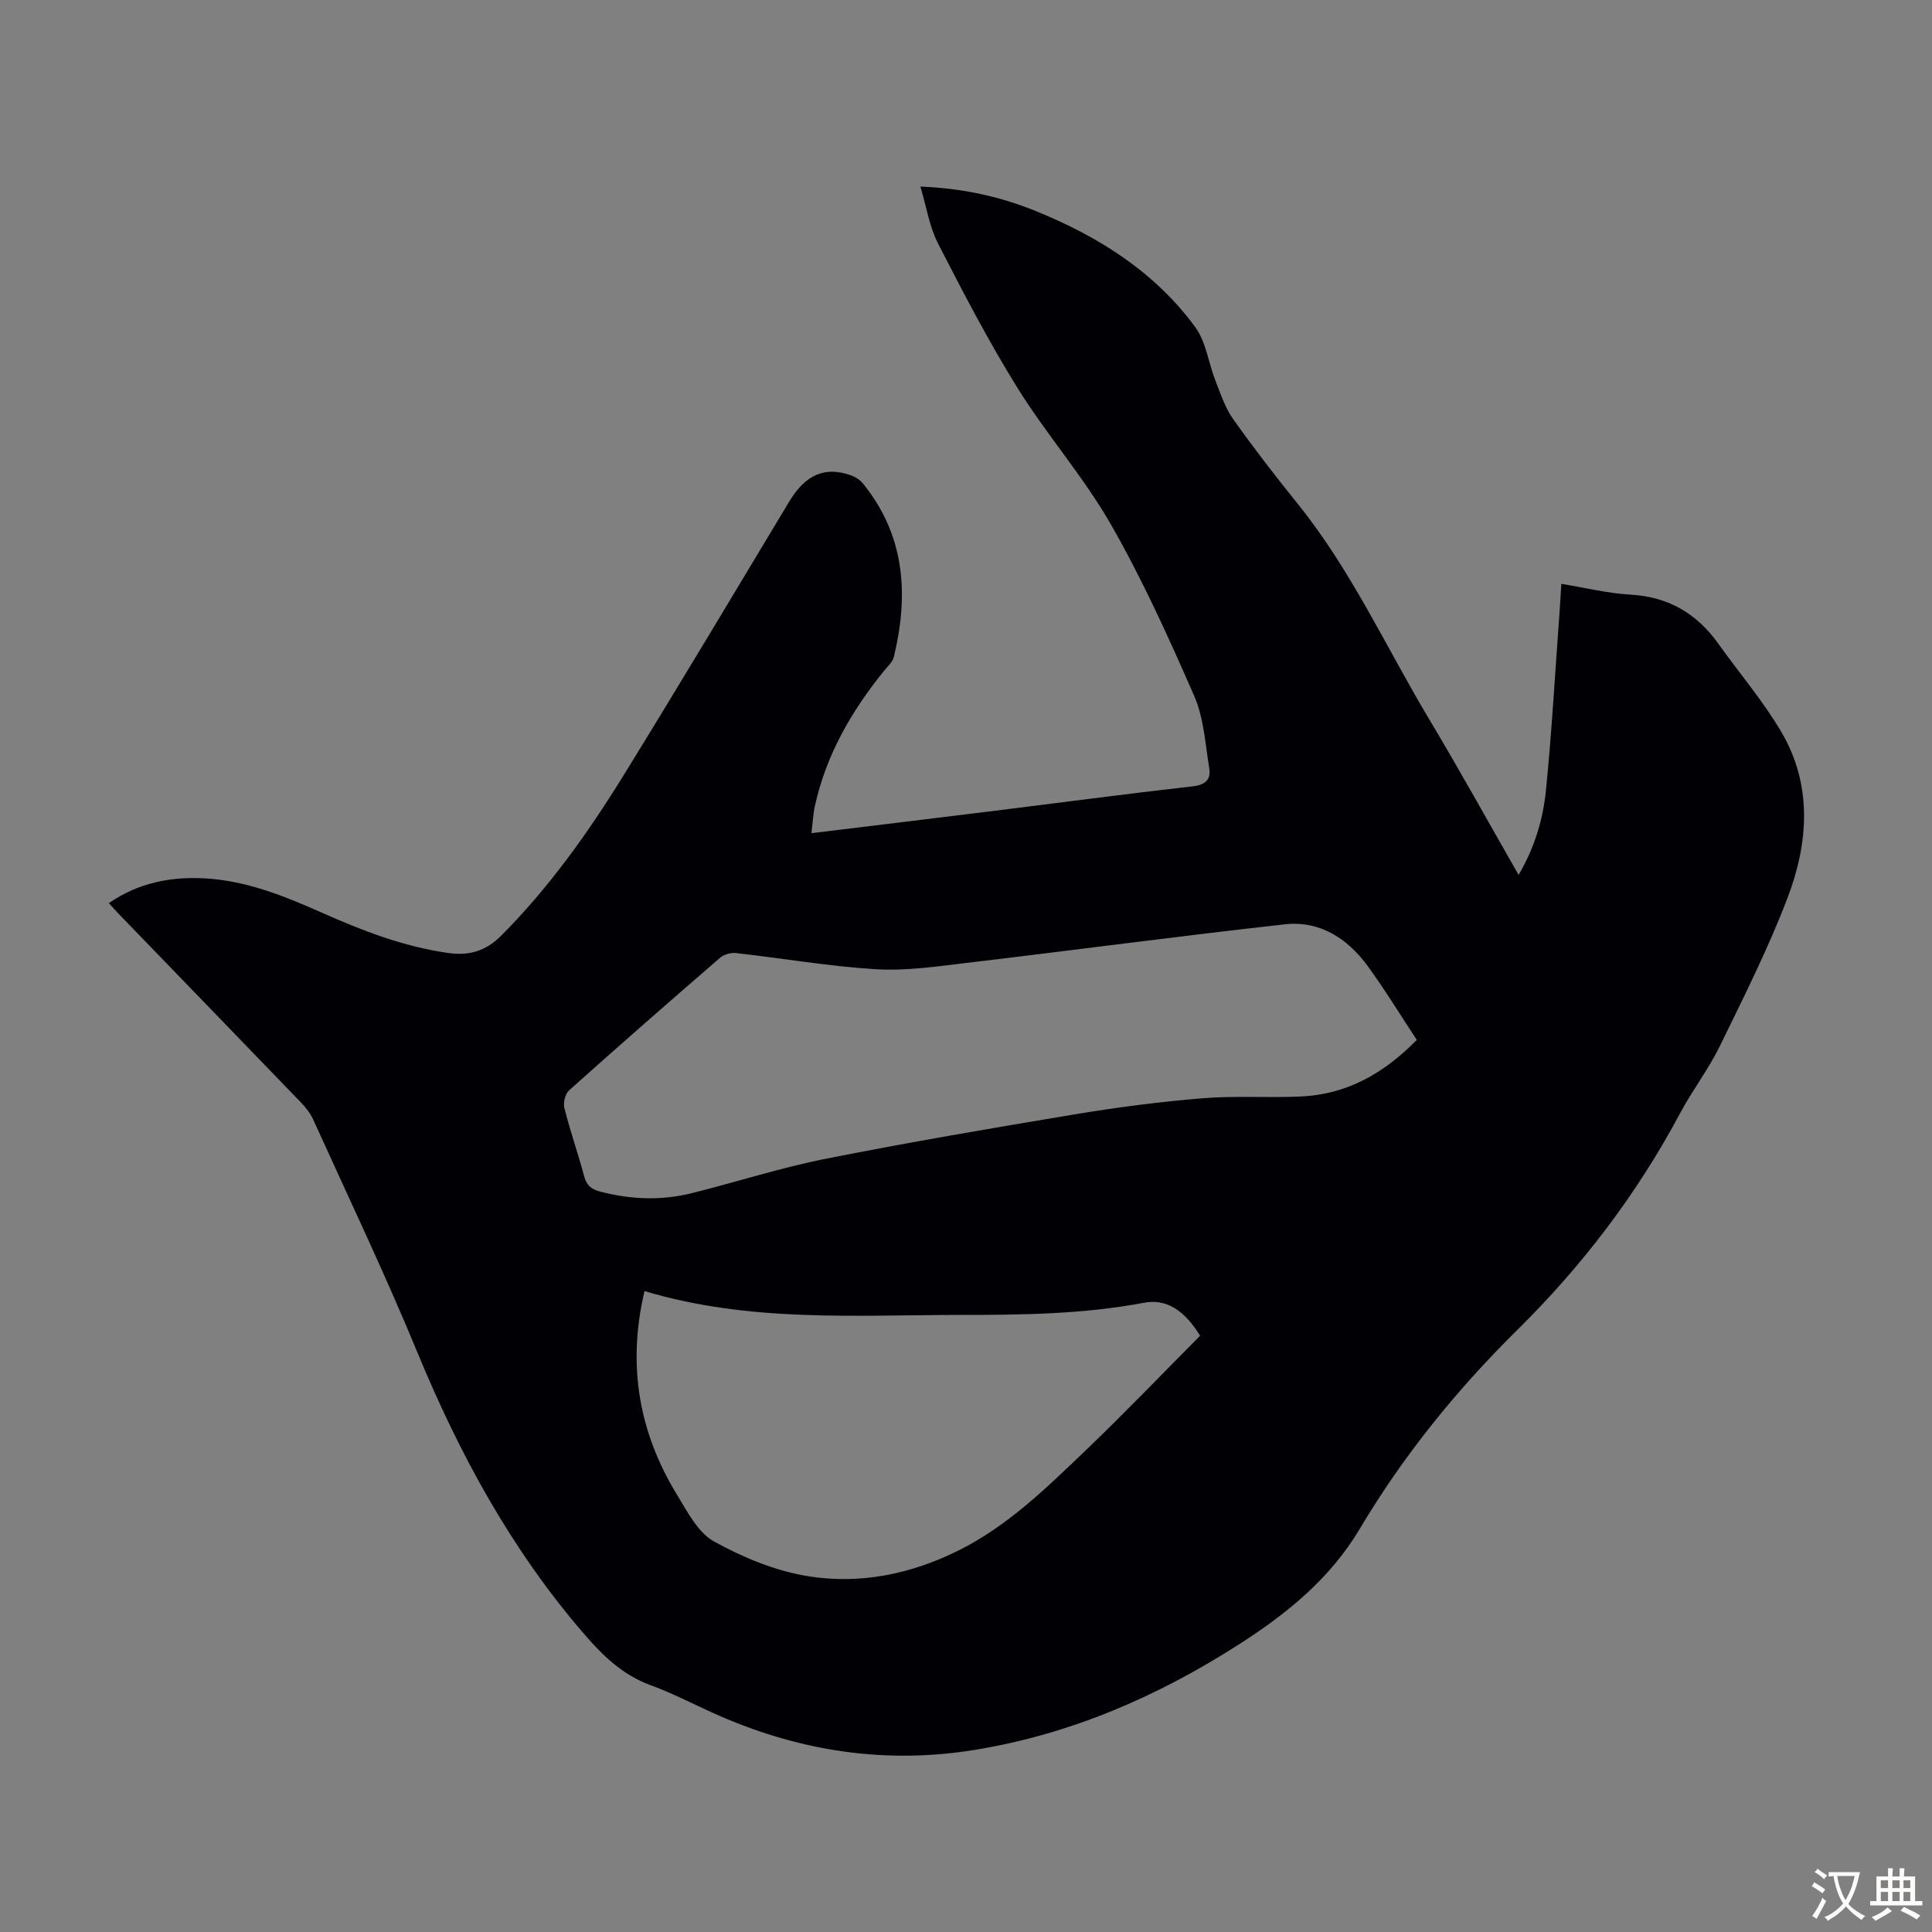 <svg enable-background="new 0 0 400 400" viewBox="0 0 400 400" xmlns="http://www.w3.org/2000/svg"><rect x="0" y="0" width="400" height="400" fill="#808080" stroke="none"/><path d="m168 172.5c13.13-1.6 25.56-3.1 37.99-4.64 13.65-1.69 27.29-3.51 40.96-5.06 2.65-.3 3.8-1.43 3.41-3.77-.83-5.03-1.12-10.38-3.11-14.94-5.28-12.07-10.74-24.15-17.28-35.56-5.65-9.85-13.29-18.54-19.3-28.2s-11.27-19.8-16.47-29.93c-1.77-3.46-2.37-7.52-3.64-11.77 8.9.36 16.57 2.09 23.95 5.09 12.96 5.27 24.55 12.57 32.93 23.97 2.25 3.05 2.74 7.37 4.18 11.05 1.08 2.75 2.01 5.67 3.69 8.03 4.27 6.02 8.8 11.87 13.43 17.62 11.03 13.69 18.26 29.67 27.21 44.61 6.26 10.45 12.15 21.12 18.46 32.14 3.35-5.71 5.07-11.57 5.67-17.59 1.2-12.01 1.87-24.08 2.76-36.13.15-2 .26-4 .42-6.54 4.93.8 9.59 1.97 14.29 2.23 7.85.44 13.73 3.89 18.21 10.16 4.34 6.08 9.25 11.83 13.03 18.24 6.5 11.04 5.65 22.97 1.3 34.38-4 10.5-9.09 20.6-14.03 30.72-2.35 4.8-5.68 9.12-8.2 13.85-8.92 16.71-20.22 31.57-33.7 44.87-12.55 12.38-23.61 26.02-32.63 41.19-6.15 10.34-15.12 17.59-24.97 23.9-16.81 10.78-34.84 18.63-54.71 21.87-18.31 2.98-35.85.36-52.77-7-4.82-2.09-9.48-4.6-14.4-6.4-5.83-2.13-9.91-6.14-13.83-10.68-15-17.4-25.77-37.2-34.49-58.35-6.69-16.21-14.26-32.05-21.5-48.03-.58-1.29-1.51-2.49-2.49-3.51-12.58-13.06-25.2-26.08-37.8-39.12-.62-.64-1.21-1.32-2.03-2.22 6.05-4.16 12.66-5.5 19.73-5.13 8.66.45 16.53 3.63 24.32 7.09 8.39 3.73 16.9 7.03 26.09 8.35 4.43.64 7.86-.33 11.15-3.63 9.94-10 18.03-21.39 25.38-33.3 11.56-18.75 22.85-37.65 34.2-56.53 3.33-5.54 7.38-7.37 12.84-5.39.89.32 1.81.93 2.41 1.66 8.74 10.77 9.51 23.01 6.41 35.88-.26 1.1-1.32 2.02-2.09 2.97-6.69 8.27-11.91 17.31-14.24 27.8-.39 1.69-.46 3.46-.74 5.75zm125.33 42.8c-3.46-5.24-6.6-10.4-10.15-15.27-4.18-5.73-9.92-9.47-17.17-8.66-22.01 2.45-43.96 5.39-65.96 8-6.2.74-12.5 1.67-18.67 1.3-9.69-.59-19.32-2.26-28.99-3.35-1.06-.12-2.48.27-3.28.95-10.5 9.08-20.95 18.22-31.29 27.48-.81.72-1.25 2.57-.97 3.67 1.2 4.76 2.83 9.41 4.11 14.16.51 1.9 1.51 2.66 3.35 3.14 6.31 1.64 12.62 1.88 18.92.31 9.21-2.3 18.29-5.24 27.59-7.09 17.21-3.42 34.52-6.37 51.84-9.25 8.68-1.44 17.44-2.58 26.21-3.3 6.78-.56 13.64-.07 20.45-.37 9.4-.43 17.09-4.66 24.01-11.72zm-159.89 52c-3.62 15.34-1.17 29.27 6.76 42.23 2.14 3.5 4.31 7.78 7.62 9.61 5.98 3.3 12.67 6.09 19.37 7.18 10.76 1.76 21.33-.37 31.24-5.3 10.2-5.07 18.2-12.94 26.27-20.66 8.14-7.79 15.94-15.94 23.77-23.81-3.29-5.33-7.01-7.7-11.61-6.83-12.5 2.36-25.13 2.52-37.77 2.52-21.88.01-43.88 1.6-65.65-4.94z" fill="#010105"/><g fill="#fcfbfa"><path d="m377.9 391.2c-.2.3-.4.5-.6.8-.7-.6-1.4-1-2.2-1.5.2-.3.4-.5.5-.8.6.4 1.4.8 2.3 1.5zm-1.8 6.1c-.2-.2-.5-.4-.9-.6.4-.6.8-1.2 1.2-1.9s.7-1.3.9-1.9c.3.3.5.5.8.7-.7 1.3-1.4 2.6-2 3.7zm2.2-9c-.3.3-.5.5-.6.8-.6-.6-1.3-1.1-2-1.5.3-.3.5-.5.6-.7.6.5 1.3.9 2 1.4zm.3.2v-.9h2 4.5c-.3 1.3-.6 2.5-1 3.6s-.9 2.1-1.4 3c.4.5 1 1 1.6 1.4s1.2.8 1.9 1.1c-.3.2-.5.4-.8.8-.4-.3-1-.7-1.6-1.2s-1.2-1.1-1.6-1.6c-.5.6-1.1 1.1-1.7 1.6s-1.4.9-2.1 1.4c-.1-.3-.3-.5-.7-.8.6-.2 1.2-.5 1.9-1s1.4-1.1 2-1.8c-.5-.8-.9-1.6-1.2-2.5s-.6-2-.8-3.2c-.4.1-.7.1-1 .1zm2.5 2.7c.3 1 .7 1.7 1 2.2.3-.5.6-1.1 1-2s.6-1.9.9-3h-3.2-.4c.1.9.3 1.8.7 2.8z"/><path d="m396.5 388.5v1.5 3.6h1.5v.9c-.4 0-1 0-1.7 0h-7.9c-.5 0-.9 0-1.2 0v-.9h1.3v-3.5c0-.7 0-1.2 0-1.6h2.4c0-.8 0-1.4 0-1.7h1c0 .3-.1.8-.1 1.7h1.5c0-.8 0-1.4 0-1.7h1c0 .3-.1.9-.1 1.7zm-8.2 9.2c-.2-.3-.5-.5-.8-.8.8-.3 1.4-.6 1.9-.9s1-.7 1.4-1.1c.3.3.6.5.9.8-1.6 1-2.8 1.6-3.4 2zm2.6-6.8v-1.6h-1.5v1.6zm0 2.7v-1.9h-1.5v1.9zm2.4-2.7v-1.6h-1.5v1.6zm0 2.7v-1.9h-1.5v1.9zm.2 2 .7-.8c.4.2.9.5 1.6.8s1.3.7 1.8 1c-.3.3-.5.5-.8.8-.4-.3-1.5-1-3.3-1.8zm2-4.7v-1.6h-1.4v1.6zm0 2.7v-1.9h-1.4v1.9z"/></g></svg>